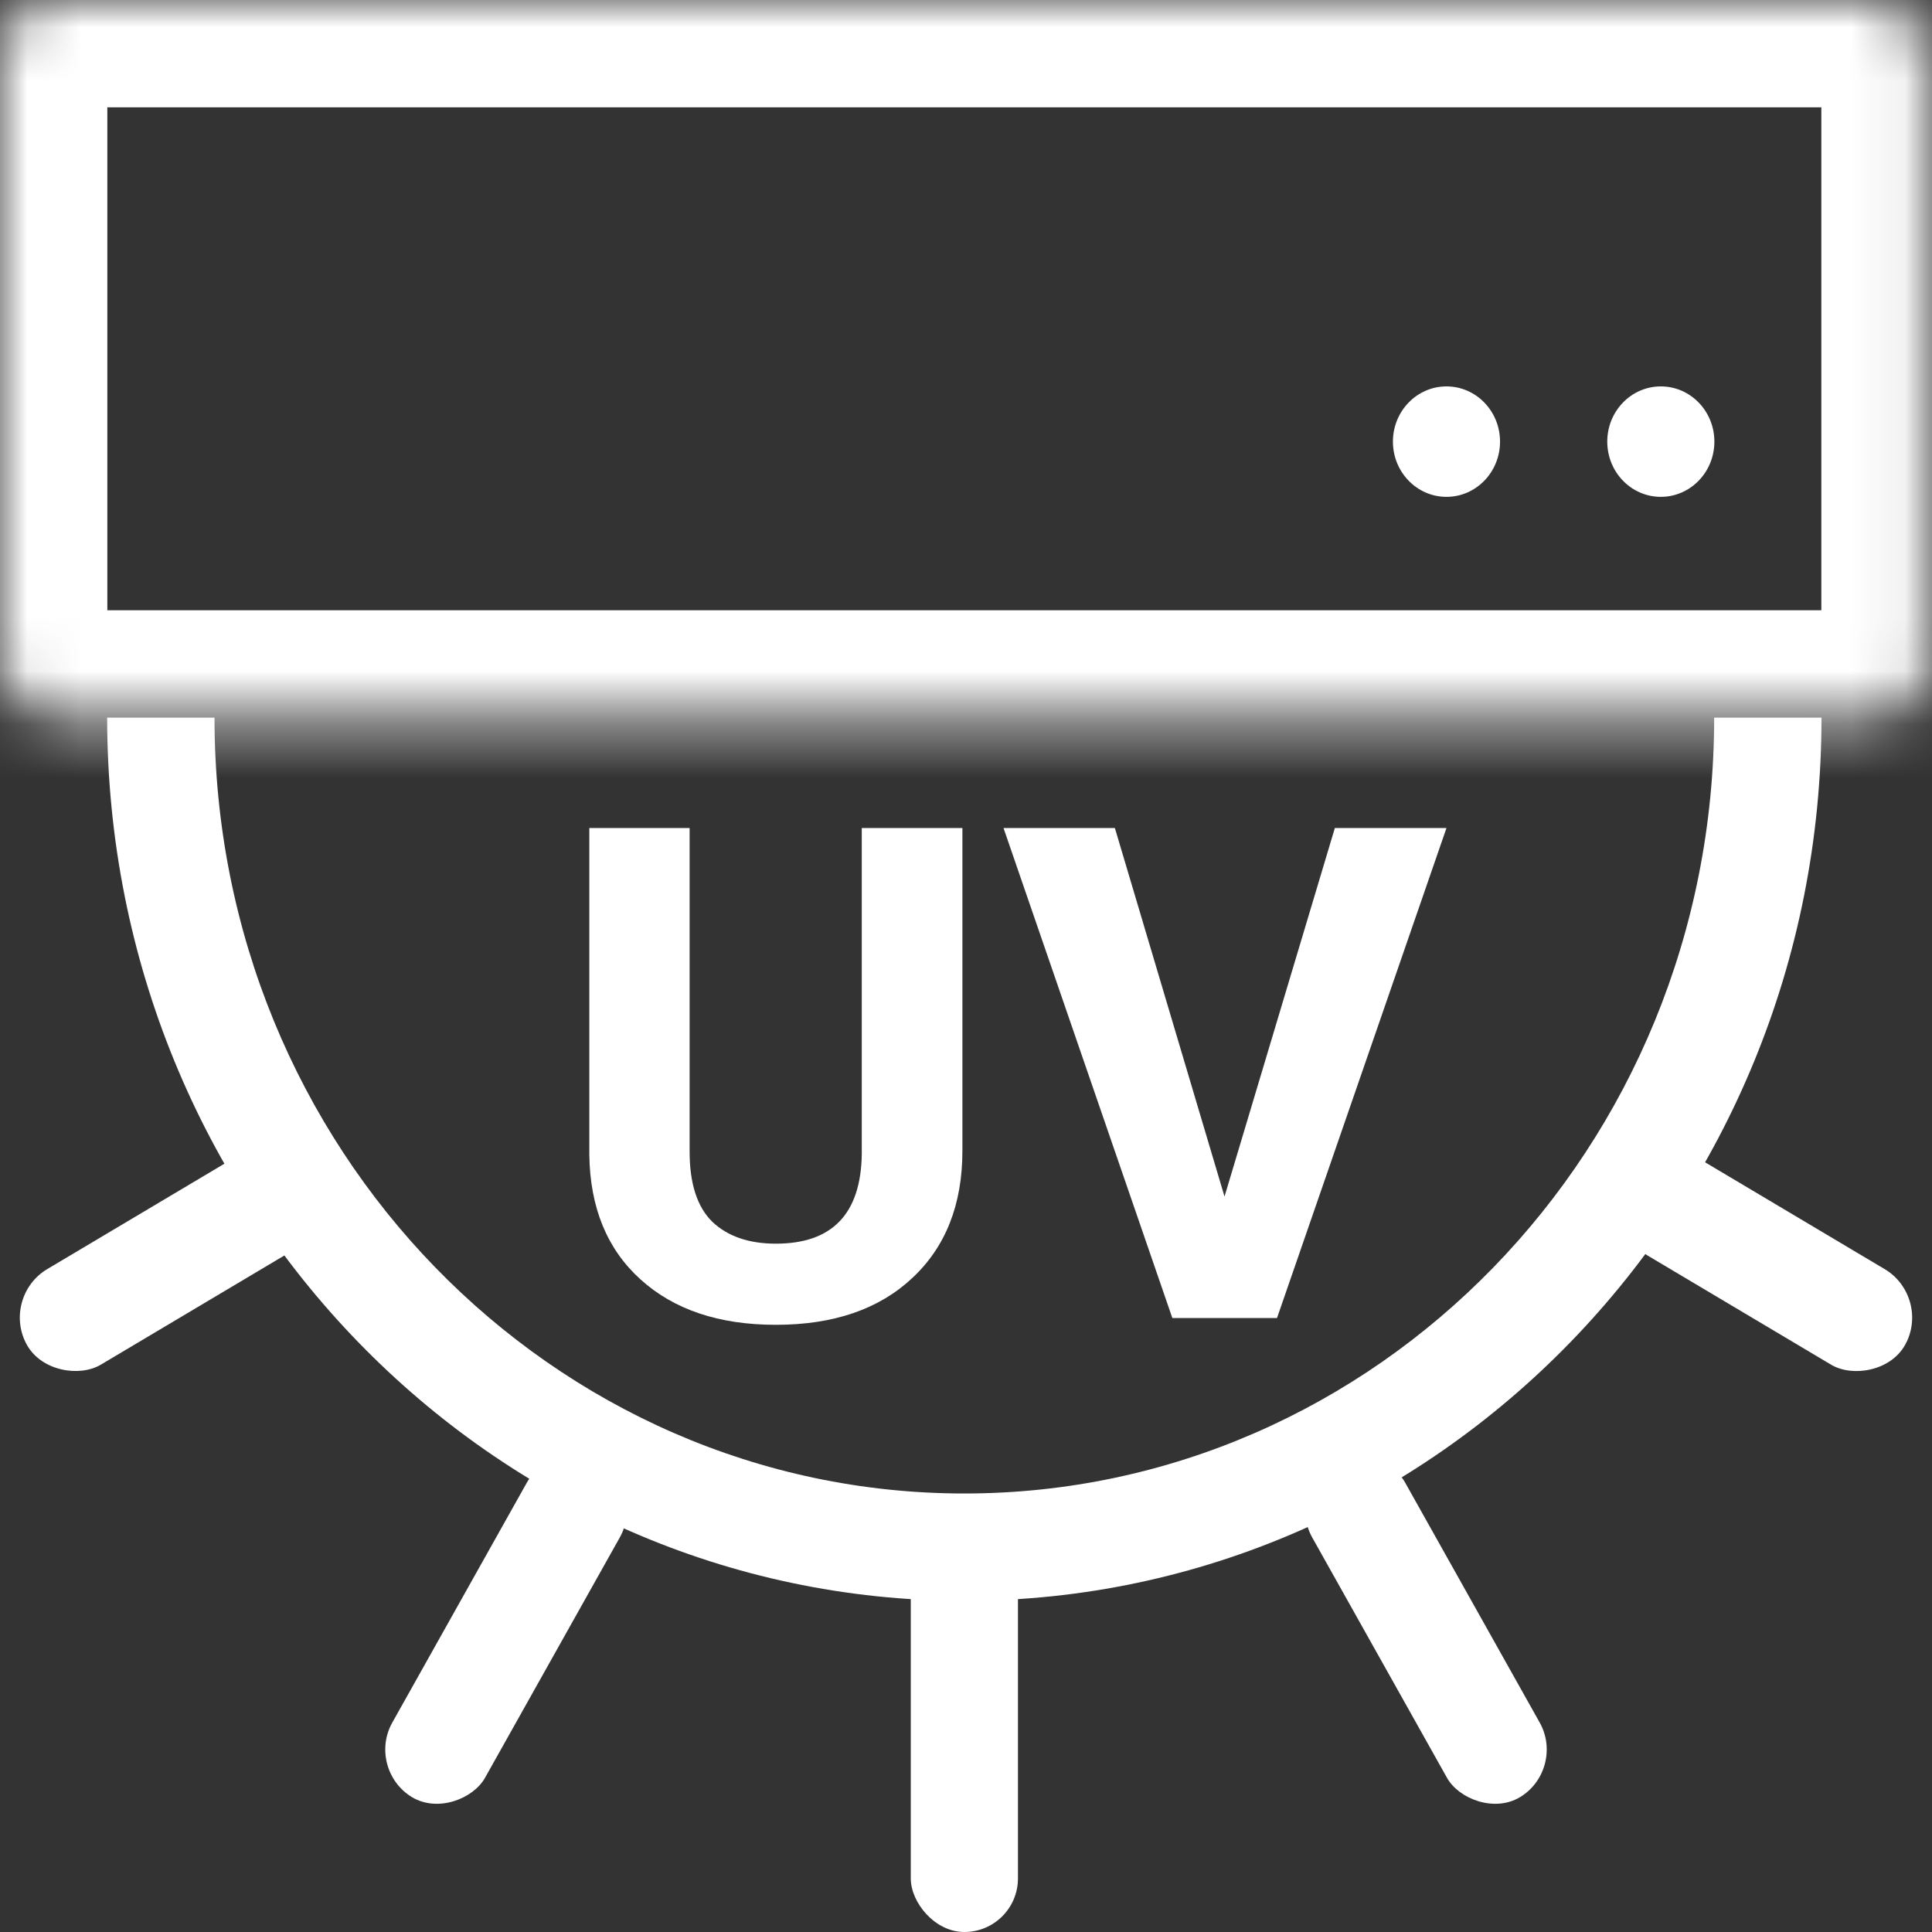 <svg width="36" height="36" viewBox="0 0 36 36" fill="none" xmlns="http://www.w3.org/2000/svg">
<rect x="0" y="0" width="36" height="36" fill="#333333" stroke="none"/>
<mask id="path-1-inside-1" fill="white">
<rect width="35.938" height="13.371" rx="1"/>
</mask>
<rect width="35.938" height="13.371" rx="1" stroke="white" stroke-width="4" mask="url(#path-1-inside-1)"/>
<ellipse cx="30.947" cy="8.229" rx="0.998" ry="1.029" fill="white"/>
<ellipse cx="26.953" cy="8.229" rx="0.998" ry="1.029" fill="white"/>
<path d="M17.933 15.429V21.443C17.933 22.443 17.622 23.233 16.999 23.814C16.38 24.395 15.533 24.686 14.457 24.686C13.398 24.686 12.557 24.404 11.934 23.839C11.311 23.275 10.993 22.499 10.981 21.512V15.429H12.85V21.456C12.85 22.054 12.991 22.491 13.274 22.767C13.56 23.038 13.955 23.174 14.457 23.174C15.508 23.174 16.041 22.618 16.058 21.506V15.429H17.933Z" fill="white"/>
<path d="M22.817 22.296L24.873 15.429H26.953L23.795 24.56H21.845L18.699 15.429H20.774L22.817 22.296Z" fill="white"/>
<path fill-rule="evenodd" clip-rule="evenodd" d="M1.997 13.372C1.997 22.461 9.148 29.829 17.969 29.829C26.79 29.829 33.941 22.461 33.941 13.372H31.941C31.941 21.413 25.63 27.829 17.969 27.829C10.308 27.829 3.997 21.413 3.997 13.372H1.997Z" fill="white"/>
<rect x="16.971" y="28.8" width="1.997" height="7.2" rx="0.998" fill="white"/>
<rect width="2.012" height="7.148" rx="1.006" transform="matrix(0.859 -0.511 0.489 0.872 23.959 27.771)" fill="white"/>
<rect width="2.012" height="7.148" rx="1.006" transform="matrix(-0.859 -0.511 -0.489 0.872 12.041 27.771)" fill="white"/>
<rect width="2.042" height="6.017" rx="1.021" transform="matrix(0.489 -0.872 0.859 0.511 29.83 22.877)" fill="white"/>
<rect width="2.042" height="6.383" rx="1.021" transform="matrix(-0.489 -0.872 -0.859 0.511 6.484 22.689)" fill="white"/>
</svg>
